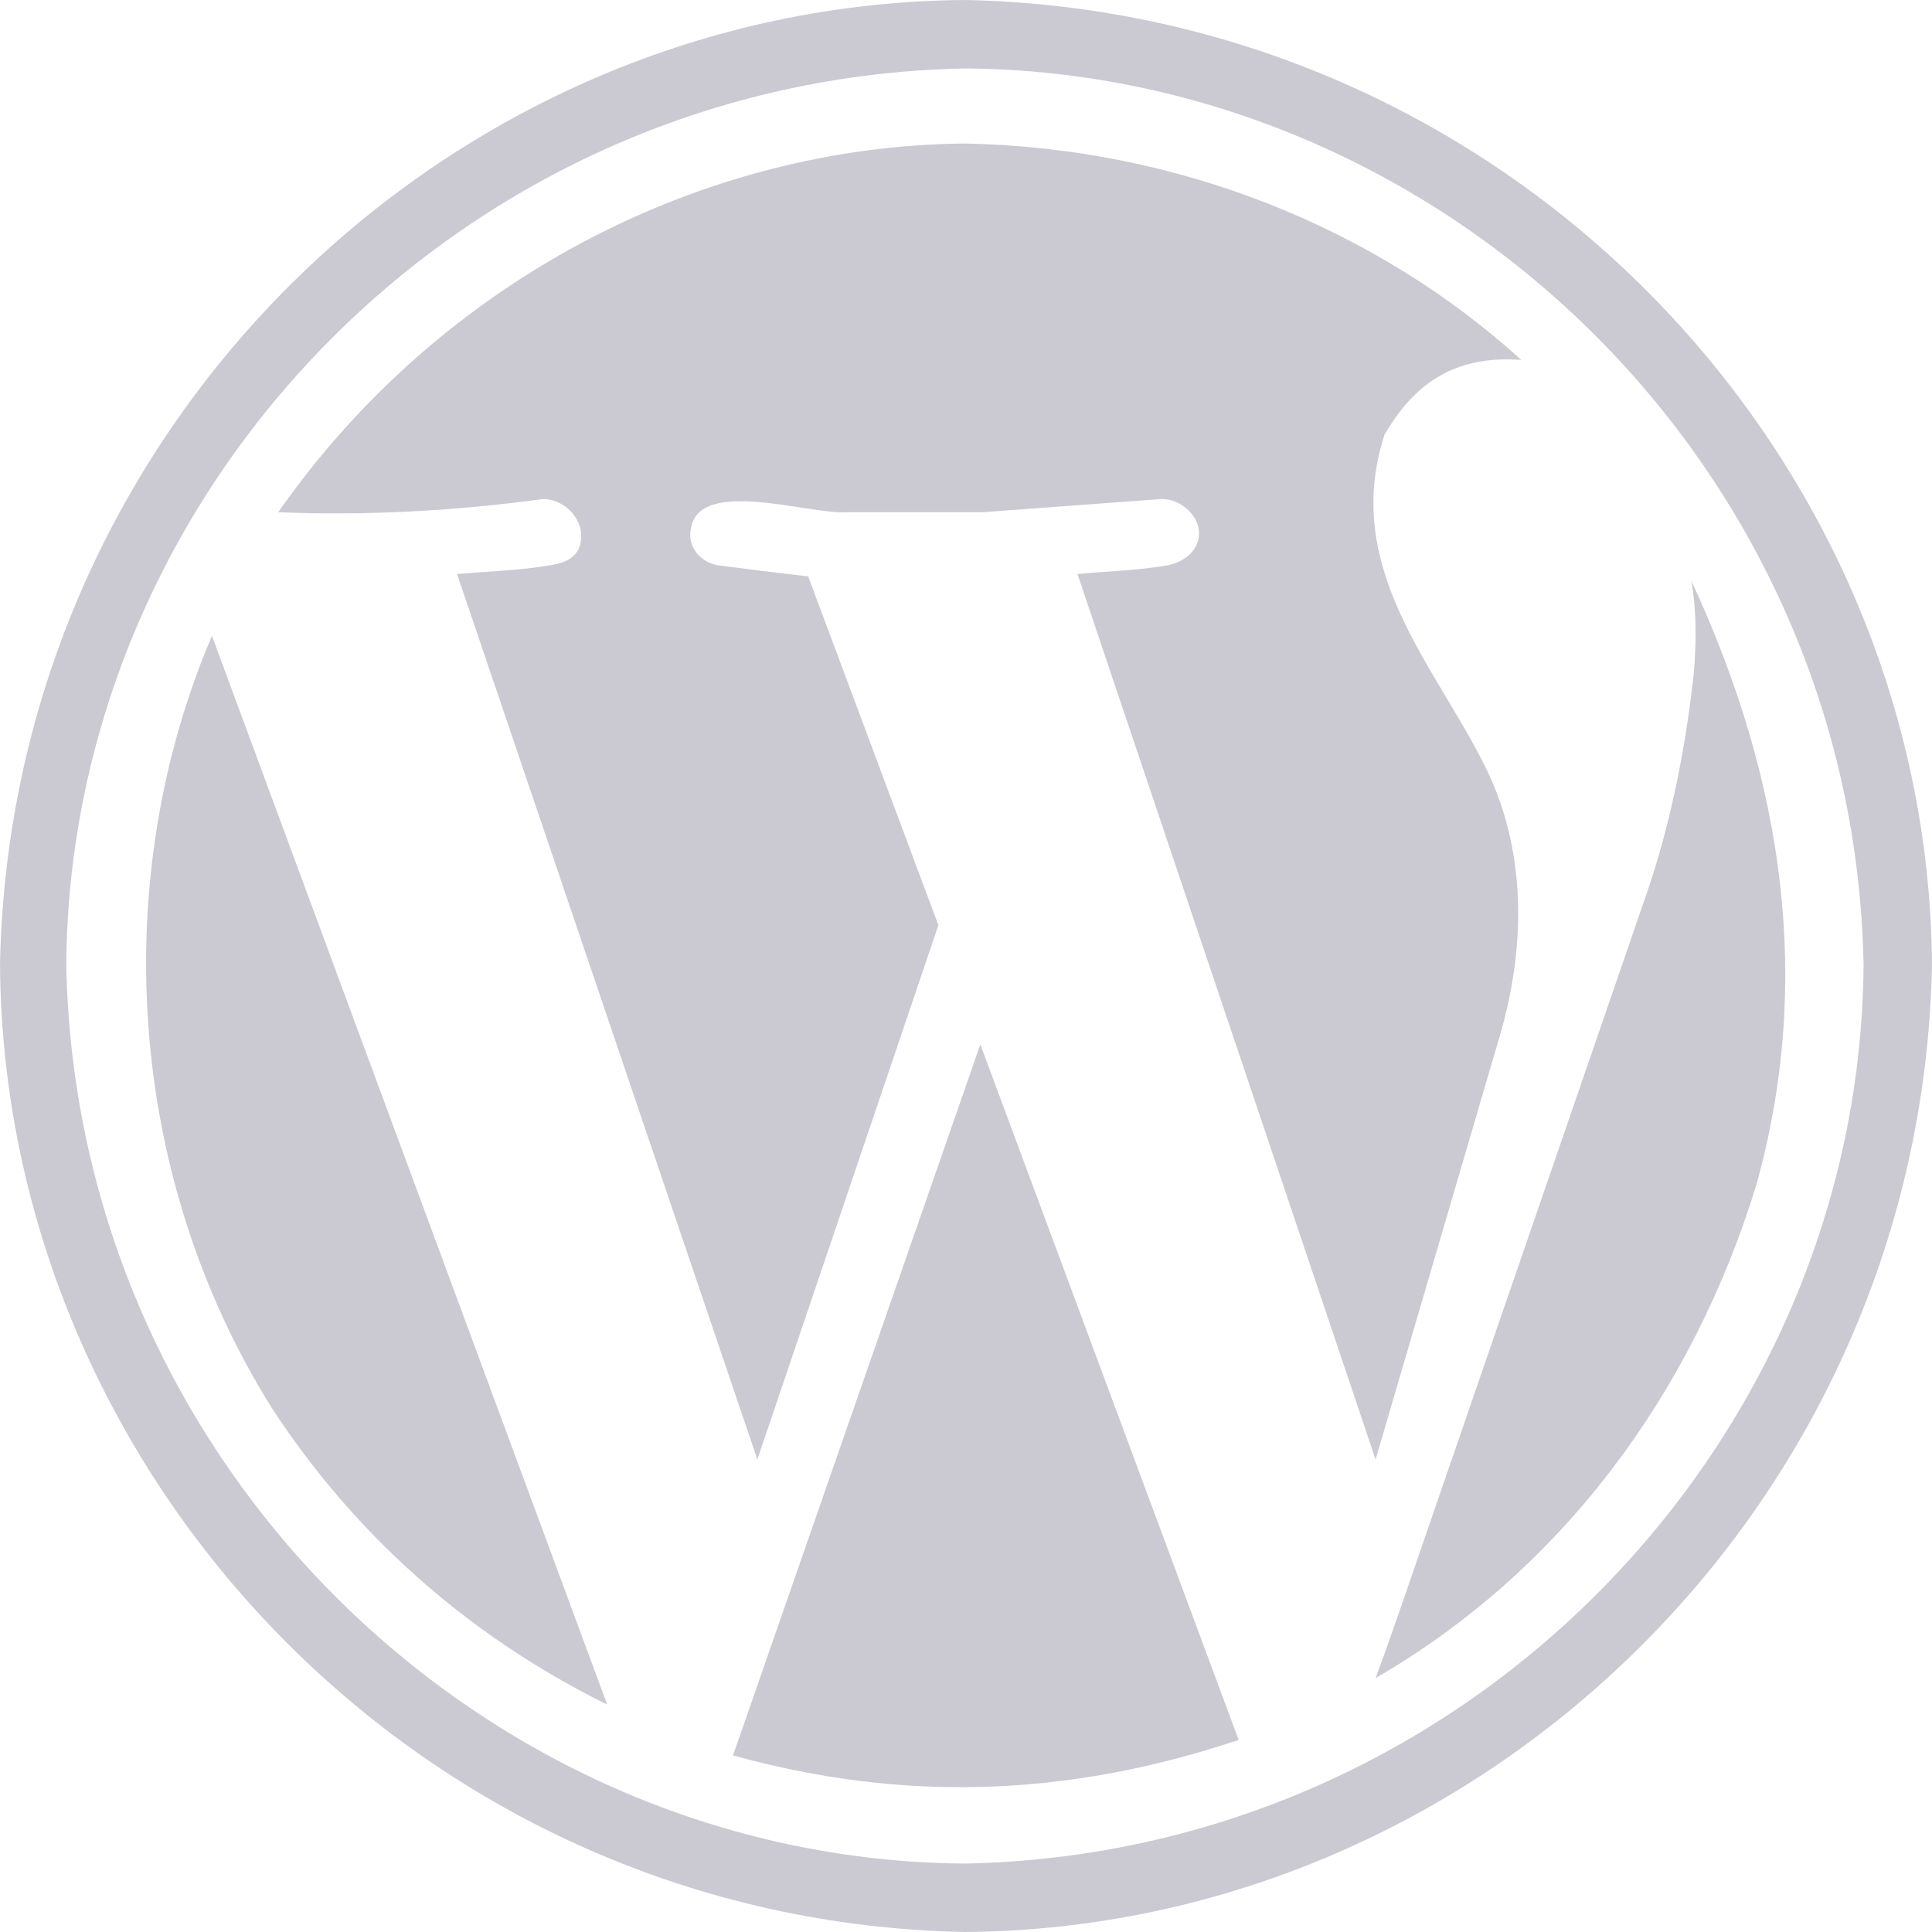 <svg width="31" height="31" viewBox="0 0 31 31" fill="none" xmlns="http://www.w3.org/2000/svg">
<path opacity="0.5" d="M15.482 31C6.826 30.834 0.061 23.738 0 15.482C0.168 6.833 7.226 0.061 15.482 0C24.132 0.173 30.939 7.215 31 15.482C30.829 24.139 23.749 30.939 15.482 31ZM15.482 1.098C7.445 1.257 1.119 7.808 1.063 15.482C1.219 23.526 7.808 29.846 15.482 29.902C23.526 29.745 29.846 23.157 29.902 15.482C29.75 7.439 23.145 1.154 15.482 1.098ZM11.762 28.166L15.73 16.758L19.875 27.918C17.083 28.853 14.443 28.909 11.762 28.166ZM8.715 8.007C7.263 8.204 5.85 8.275 4.464 8.219C7.096 4.457 11.31 2.34 15.482 2.303C18.895 2.367 22.077 3.658 24.41 5.775C23.328 5.695 22.68 6.169 22.214 6.979C21.536 9.07 22.968 10.618 23.773 12.187C24.533 13.621 24.473 15.252 24.056 16.651L22.072 23.418L17.289 9.211C17.788 9.165 18.289 9.15 18.742 9.07C19.277 8.95 19.395 8.452 19.025 8.149C18.907 8.054 18.777 8.007 18.635 8.007L15.766 8.219H13.587C12.972 8.256 11.235 7.662 11.089 8.467C11.014 8.778 11.246 9.021 11.514 9.07C11.988 9.131 12.531 9.201 12.967 9.247L15.057 14.845L12.152 23.418L7.334 9.211C7.844 9.167 8.36 9.152 8.822 9.07C9.2 9.022 9.365 8.833 9.318 8.503C9.251 8.209 8.989 8.01 8.715 8.007ZM3.401 10.203L9.743 27.351C7.455 26.223 5.646 24.564 4.358 22.586C2.002 18.826 1.754 14.056 3.401 10.203ZM28.183 19.007C27.142 22.407 25.016 25.223 22.072 26.926C22.214 26.548 22.438 25.91 22.745 25.013L26.43 14.313C26.784 13.274 27.032 12.117 27.174 10.841C27.222 10.319 27.223 9.793 27.138 9.318C28.648 12.574 29.076 15.799 28.183 19.007Z" fill="#9995A6"/>
</svg>
